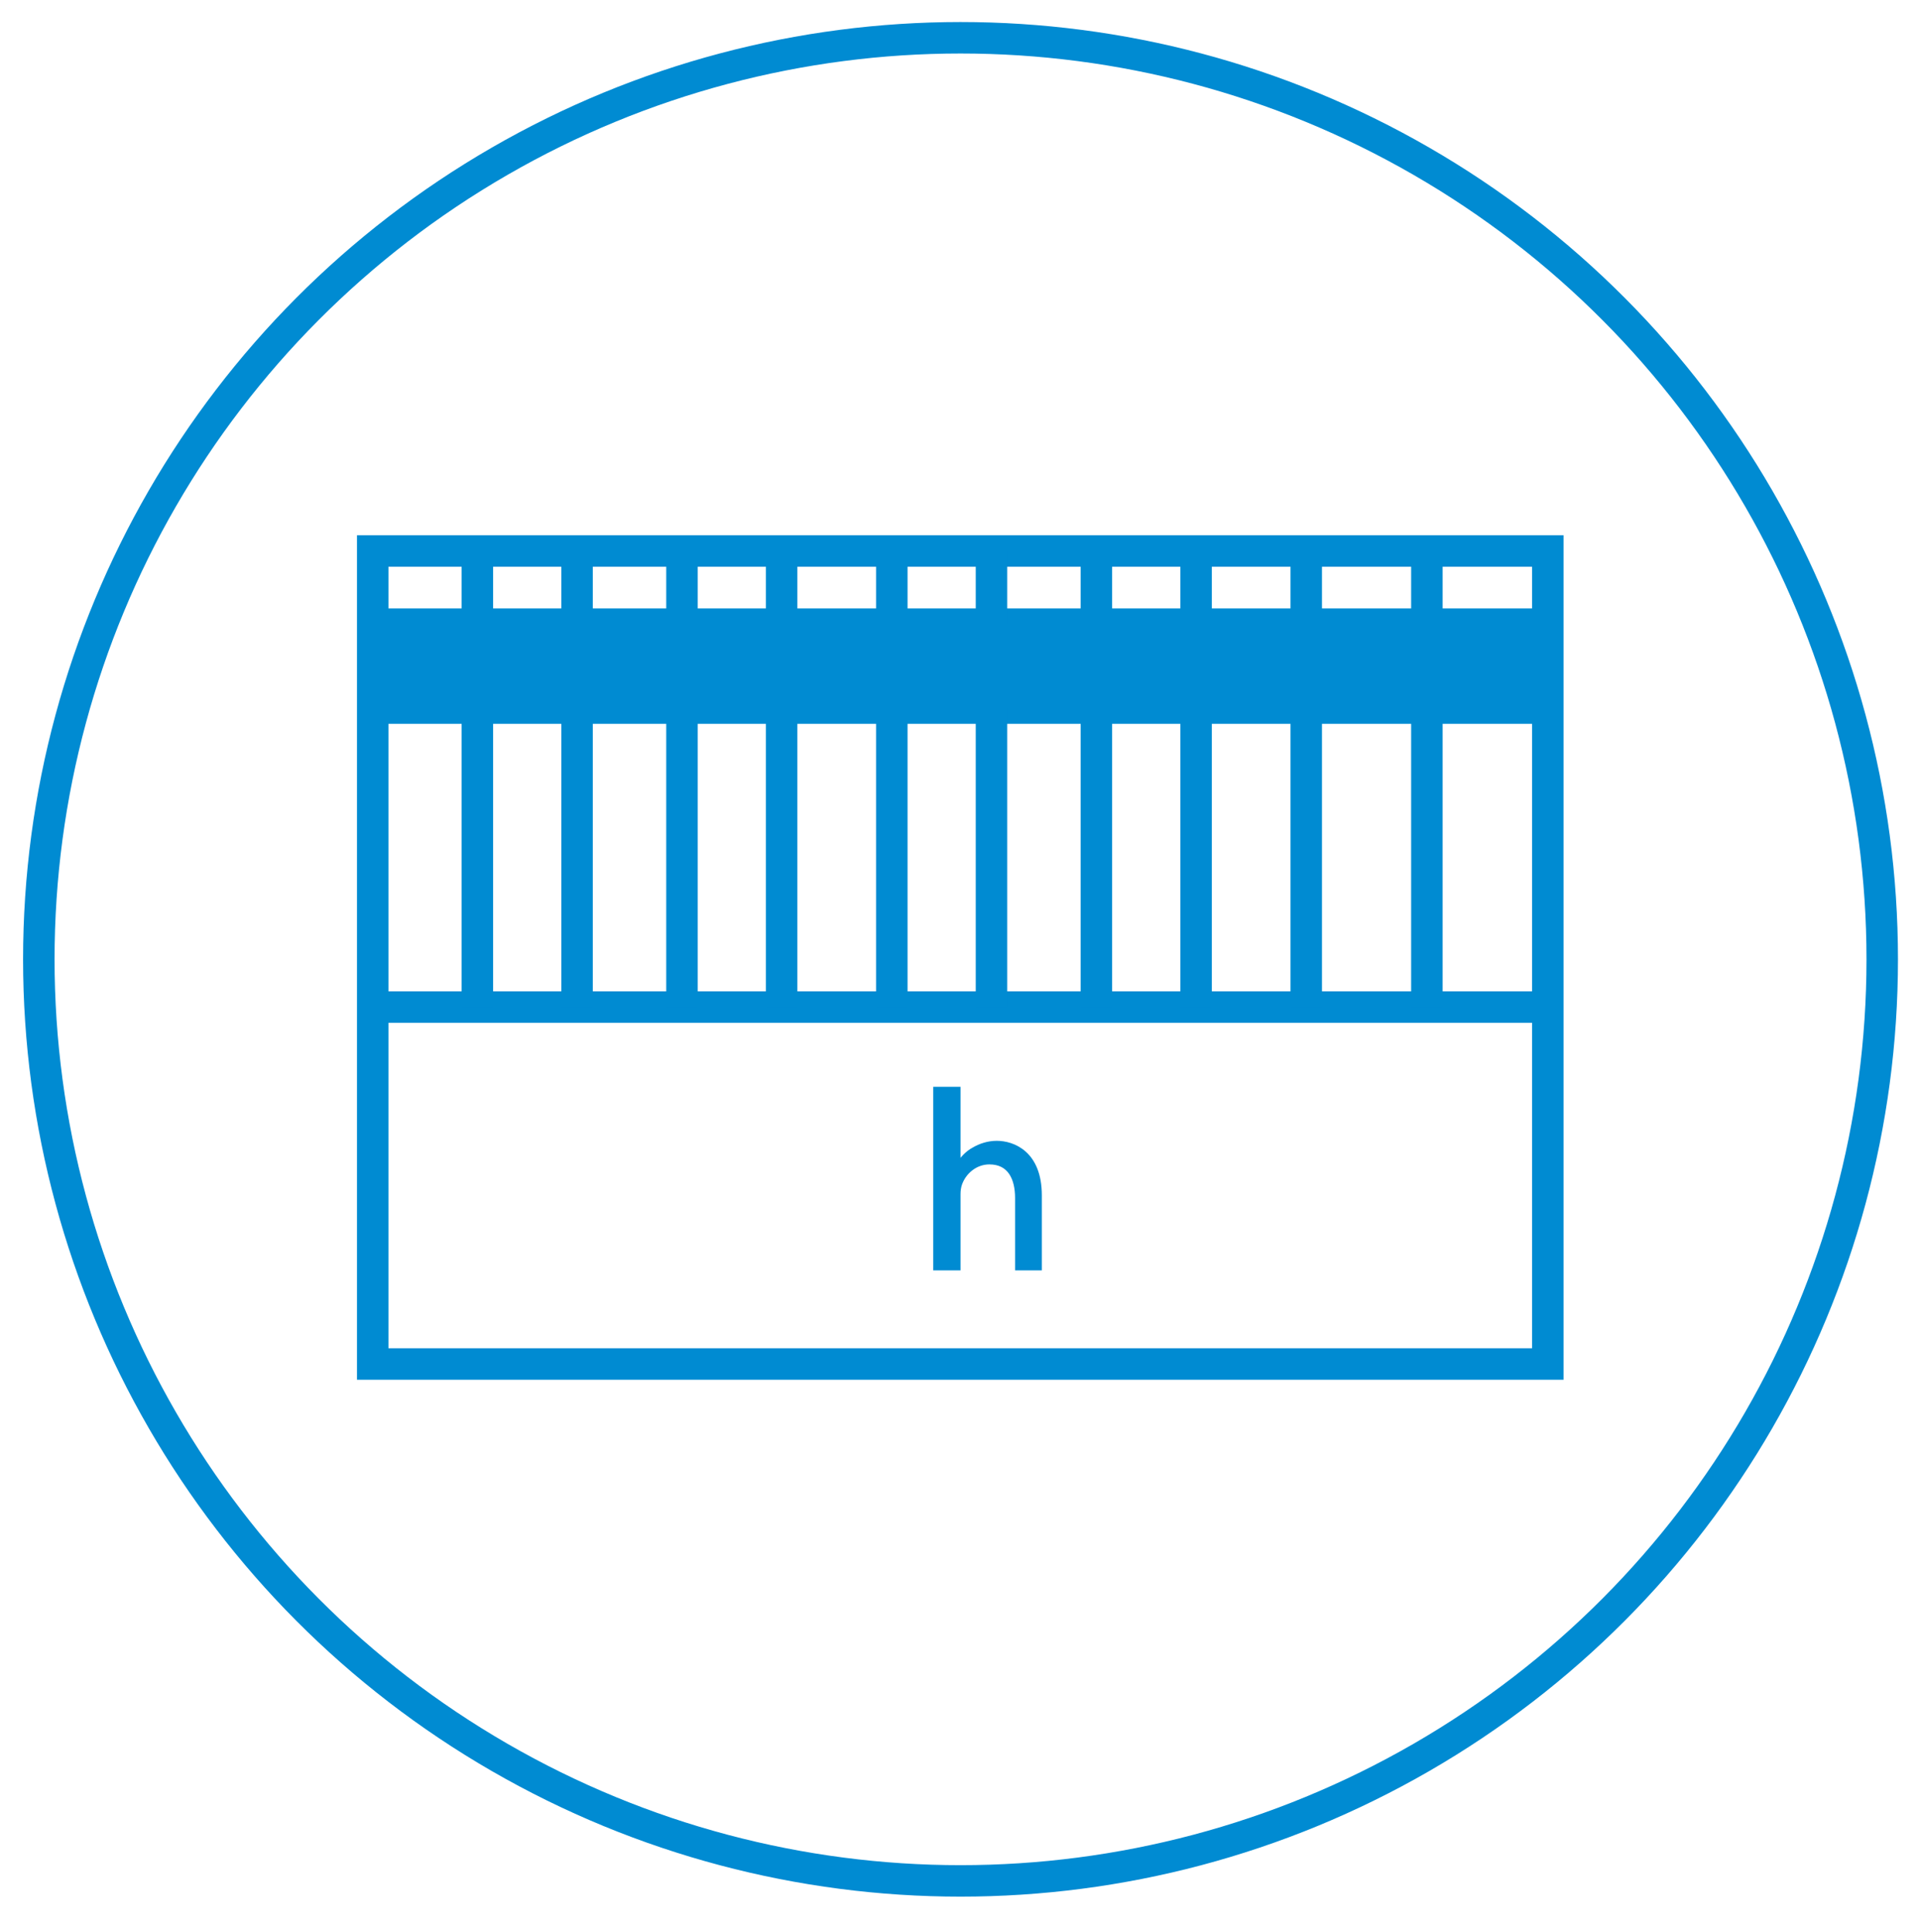 <?xml version="1.0" encoding="utf-8"?>
<!-- Generator: Adobe Illustrator 21.1.0, SVG Export Plug-In . SVG Version: 6.00 Build 0)  -->
<svg version="1.1" id="Ebene_1" xmlns="http://www.w3.org/2000/svg" xmlns:xlink="http://www.w3.org/1999/xlink" x="0px" y="0px"
	 viewBox="0 0 366 368.3" style="enable-background:new 0 0 366 368.3;" xml:space="preserve">
<style type="text/css">
	.st0{fill:none;stroke:#008BD2;stroke-width:6;stroke-linecap:round;stroke-linejoin:round;stroke-miterlimit:10;}
	.st1{fill:none;stroke:#008BD2;stroke-width:6;stroke-miterlimit:10;}
	.st2{fill:#008BD2;}
	.st3{fill:none;stroke:#008BD2;stroke-width:6;}
	.st4{fill:#008BD2;stroke:#008BD2;stroke-width:6;stroke-miterlimit:10;}
	.st5{fill:none;stroke:#008BD2;stroke-width:6;stroke-linecap:round;stroke-miterlimit:10;}
	.st6{fill:#008BD2;stroke:#008BD2;stroke-width:6;}
	.st7{fill-rule:evenodd;clip-rule:evenodd;fill:none;stroke:#008BD2;stroke-width:6;stroke-miterlimit:10;}
	.st8{fill:#208ACB;stroke:#FFFFFF;stroke-width:2;stroke-miterlimit:10;}
	.st9{fill:#008BD2;stroke:#008BD2;stroke-miterlimit:10;}
	.st10{fill:none;stroke:#008BD2;stroke-width:6;stroke-linecap:round;stroke-linejoin:bevel;stroke-miterlimit:10;}
	.st11{fill:#FFFFFF;stroke:#008BD2;stroke-width:6;stroke-miterlimit:10;}
	.st12{fill:#FFFFFF;stroke:#008BD2;stroke-width:6;stroke-linecap:round;stroke-miterlimit:10;}
	.st13{fill:#FFFFFF;stroke:#008BD2;stroke-width:6;stroke-linecap:round;stroke-linejoin:round;stroke-miterlimit:10;}
	.st14{fill:#009EDC;}
	.st15{fill:none;stroke:#008BD2;stroke-width:6;stroke-linecap:round;}
	.st16{fill:none;stroke:#008BD2;stroke-width:3;stroke-linecap:round;}
	.st17{fill-rule:evenodd;clip-rule:evenodd;fill:none;}
	.st18{fill:none;stroke:#208ACB;stroke-width:6;stroke-linecap:round;stroke-miterlimit:10;}
	.st19{fill:#208ACB;stroke:#208ACB;stroke-width:6;stroke-miterlimit:10;}
	.st20{fill:#208ACB;}
	.st21{fill-rule:evenodd;clip-rule:evenodd;fill:#008BD2;}
	.st22{fill:#FFFFFF;}
	.st23{fill:#008BD2;stroke:#008BD2;stroke-width:3;stroke-miterlimit:10;}
	.st24{fill-rule:evenodd;clip-rule:evenodd;fill:#FFFFFF;}
	.st25{fill:none;stroke:#FFFFFF;stroke-width:6;stroke-linecap:round;stroke-miterlimit:10;}
	.st26{fill:none;}
	.st27{fill:none;stroke:#008BD2;stroke-width:3;stroke-miterlimit:10;}
</style>
<g>
	<circle class="st3" cx="183.1" cy="182.9" r="175.7"/>
</g>
<g>
	
		<rect x="105.5" y="70.5" transform="matrix(6.123234e-17 -1 1 6.123234e-17 0.548 365.548)" class="st1" width="155" height="224"/>
</g>
<line class="st1" x1="71" y1="119" x2="295" y2="119"/>
<line class="st1" x1="71" y1="135" x2="295" y2="135"/>
<line class="st1" x1="71" y1="192" x2="295" y2="192"/>
<line class="st1" x1="91" y1="105" x2="91" y2="192"/>
<line class="st1" x1="110" y1="105" x2="110" y2="192"/>
<line class="st1" x1="130" y1="105" x2="130" y2="192"/>
<line class="st1" x1="149" y1="105" x2="149" y2="192"/>
<line class="st1" x1="170" y1="105" x2="170" y2="192"/>
<line class="st1" x1="189" y1="105" x2="189" y2="192"/>
<line class="st1" x1="209" y1="105" x2="209" y2="192"/>
<line class="st1" x1="228" y1="105" x2="228" y2="192"/>
<line class="st1" x1="249" y1="105" x2="249" y2="192"/>
<line class="st1" x1="272" y1="105" x2="272" y2="192"/>
<g>
	<path class="st9" d="M178.4,207.7h4.2v14.5h0.1c0.7-1.2,1.7-2.3,3-3c1.2-0.7,2.7-1.2,4.3-1.2c3.1,0,8.1,1.9,8.1,9.9v13.8H194v-13.3
		c0-3.7-1.4-6.9-5.4-6.9c-2.7,0-4.9,1.9-5.7,4.2c-0.2,0.6-0.3,1.2-0.3,2v14h-4.2V207.7z"/>
</g>
<rect x="71" y="119" class="st2" width="224" height="16"/>
</svg>
